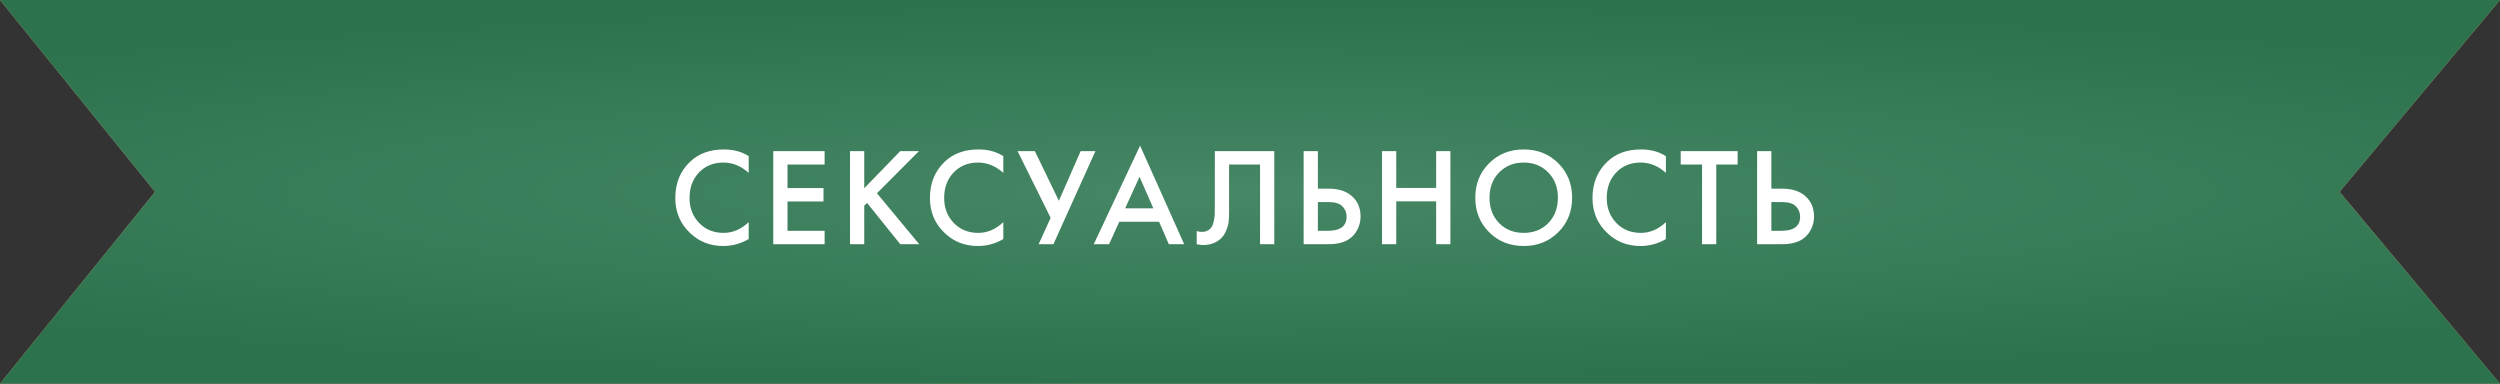 <?xml version="1.0" encoding="UTF-8"?> <svg xmlns="http://www.w3.org/2000/svg" width="430" height="66" viewBox="0 0 430 66" fill="none"><rect x="0" y="0" width="430" height="66" fill="#333333" stroke="none"/><path d="M0 0H430L402.403 33L430 66H0L26.667 33L0 0Z" fill="#1D1B19"></path><path d="M0 0H430L402.403 33L430 66H0L26.667 33L0 0Z" fill="url(#paint0_radial_1657_552)"></path><path d="M0 0H430L402.403 33L430 66H0L26.667 33L0 0Z" fill="url(#paint1_radial_1657_552)"></path><path d="M128.776 26.856V29.736C127.464 28.552 126.016 27.96 124.432 27.96C122.704 27.96 121.296 28.536 120.208 29.688C119.136 30.824 118.6 32.28 118.6 34.056C118.6 35.768 119.152 37.2 120.256 38.352C121.36 39.488 122.76 40.056 124.456 40.056C126.04 40.056 127.48 39.44 128.776 38.208V41.112C127.432 41.912 125.968 42.312 124.384 42.312C122.16 42.312 120.272 41.576 118.72 40.104C117.008 38.504 116.152 36.488 116.152 34.056C116.152 31.496 117.008 29.408 118.72 27.792C120.192 26.4 122.12 25.704 124.504 25.704C126.152 25.704 127.576 26.088 128.776 26.856ZM141.835 25.992V28.296H135.451V32.352H141.643V34.656H135.451V39.696H141.835V42H133.003V25.992H141.835ZM148.651 25.992V32.376L154.843 25.992H158.059L150.835 33.24L158.107 42H154.843L149.131 34.896L148.651 35.376V42H146.203V25.992H148.651ZM172.571 26.856V29.736C171.259 28.552 169.811 27.96 168.227 27.96C166.499 27.96 165.091 28.536 164.003 29.688C162.931 30.824 162.395 32.28 162.395 34.056C162.395 35.768 162.947 37.2 164.051 38.352C165.155 39.488 166.555 40.056 168.251 40.056C169.835 40.056 171.275 39.44 172.571 38.208V41.112C171.227 41.912 169.763 42.312 168.179 42.312C165.955 42.312 164.067 41.576 162.515 40.104C160.803 38.504 159.947 36.488 159.947 34.056C159.947 31.496 160.803 29.408 162.515 27.792C163.987 26.4 165.915 25.704 168.299 25.704C169.947 25.704 171.371 26.088 172.571 26.856ZM175.022 25.992H177.998L182.126 34.536L185.87 25.992H188.414L181.19 42H178.646L180.71 37.464L175.022 25.992ZM201.039 42L199.359 38.136H192.519L190.767 42H188.127L196.095 25.056L203.679 42H201.039ZM193.527 35.832H198.375L195.999 30.408L193.527 35.832ZM208.953 25.992H219.177V42H216.729V28.296H211.401V36.264C211.401 37.032 211.377 37.656 211.329 38.136C211.281 38.6 211.129 39.128 210.873 39.72C210.633 40.312 210.281 40.8 209.817 41.184C209.033 41.824 208.065 42.144 206.913 42.144C206.577 42.144 206.217 42.096 205.833 42V39.744C206.153 39.84 206.449 39.888 206.721 39.888C207.313 39.888 207.793 39.704 208.161 39.336C208.417 39.096 208.601 38.736 208.713 38.256C208.841 37.76 208.913 37.352 208.929 37.032C208.945 36.712 208.953 36.216 208.953 35.544V25.992ZM224.226 42V25.992H226.674V32.448H228.498C230.21 32.448 231.546 32.872 232.506 33.72C233.514 34.6 234.018 35.776 234.018 37.248C234.018 38.016 233.842 38.752 233.49 39.456C233.154 40.144 232.666 40.704 232.026 41.136C231.162 41.712 229.994 42 228.522 42H224.226ZM226.674 34.752V39.696H228.402C230.546 39.696 231.618 38.888 231.618 37.272C231.618 36.568 231.378 35.976 230.898 35.496C230.434 35 229.618 34.752 228.45 34.752H226.674ZM240.155 25.992V32.328H247.019V25.992H249.467V42H247.019V34.632H240.155V42H237.707V25.992H240.155ZM256.125 28.08C257.709 26.496 259.693 25.704 262.077 25.704C264.461 25.704 266.445 26.496 268.029 28.08C269.613 29.664 270.405 31.64 270.405 34.008C270.405 36.376 269.613 38.352 268.029 39.936C266.445 41.52 264.461 42.312 262.077 42.312C259.693 42.312 257.709 41.52 256.125 39.936C254.541 38.352 253.749 36.376 253.749 34.008C253.749 31.64 254.541 29.664 256.125 28.08ZM257.853 38.376C258.957 39.496 260.365 40.056 262.077 40.056C263.789 40.056 265.197 39.496 266.301 38.376C267.405 37.24 267.957 35.784 267.957 34.008C267.957 32.232 267.405 30.784 266.301 29.664C265.197 28.528 263.789 27.96 262.077 27.96C260.365 27.96 258.957 28.528 257.853 29.664C256.749 30.784 256.197 32.232 256.197 34.008C256.197 35.784 256.749 37.24 257.853 38.376ZM286.534 26.856V29.736C285.222 28.552 283.774 27.96 282.19 27.96C280.462 27.96 279.054 28.536 277.966 29.688C276.894 30.824 276.358 32.28 276.358 34.056C276.358 35.768 276.91 37.2 278.014 38.352C279.118 39.488 280.518 40.056 282.214 40.056C283.798 40.056 285.238 39.44 286.534 38.208V41.112C285.19 41.912 283.726 42.312 282.142 42.312C279.918 42.312 278.03 41.576 276.478 40.104C274.766 38.504 273.91 36.488 273.91 34.056C273.91 31.496 274.766 29.408 276.478 27.792C277.95 26.4 279.878 25.704 282.262 25.704C283.91 25.704 285.334 26.088 286.534 26.856ZM298.873 28.296H295.201V42H292.753V28.296H289.081V25.992H298.873V28.296ZM302.226 42V25.992H304.674V32.448H306.498C308.21 32.448 309.546 32.872 310.506 33.72C311.514 34.6 312.018 35.776 312.018 37.248C312.018 38.016 311.842 38.752 311.49 39.456C311.154 40.144 310.666 40.704 310.026 41.136C309.162 41.712 307.994 42 306.522 42H302.226ZM304.674 34.752V39.696H306.402C308.546 39.696 309.618 38.888 309.618 37.272C309.618 36.568 309.378 35.976 308.898 35.496C308.434 35 307.618 34.752 306.45 34.752H304.674Z" fill="white"></path><defs><radialGradient id="paint0_radial_1657_552" cx="0" cy="0" r="1" gradientUnits="userSpaceOnUse" gradientTransform="translate(206.899 26.4) rotate(15.438) scale(203.005 67.089)"><stop stop-color="#E8D0B5"></stop><stop offset="1" stop-color="#D7B180"></stop></radialGradient><radialGradient id="paint1_radial_1657_552" cx="0" cy="0" r="1" gradientUnits="userSpaceOnUse" gradientTransform="translate(215 33) rotate(90) scale(33 307.972)"><stop stop-color="#468765"></stop><stop offset="1" stop-color="#2C724D"></stop></radialGradient></defs></svg> 